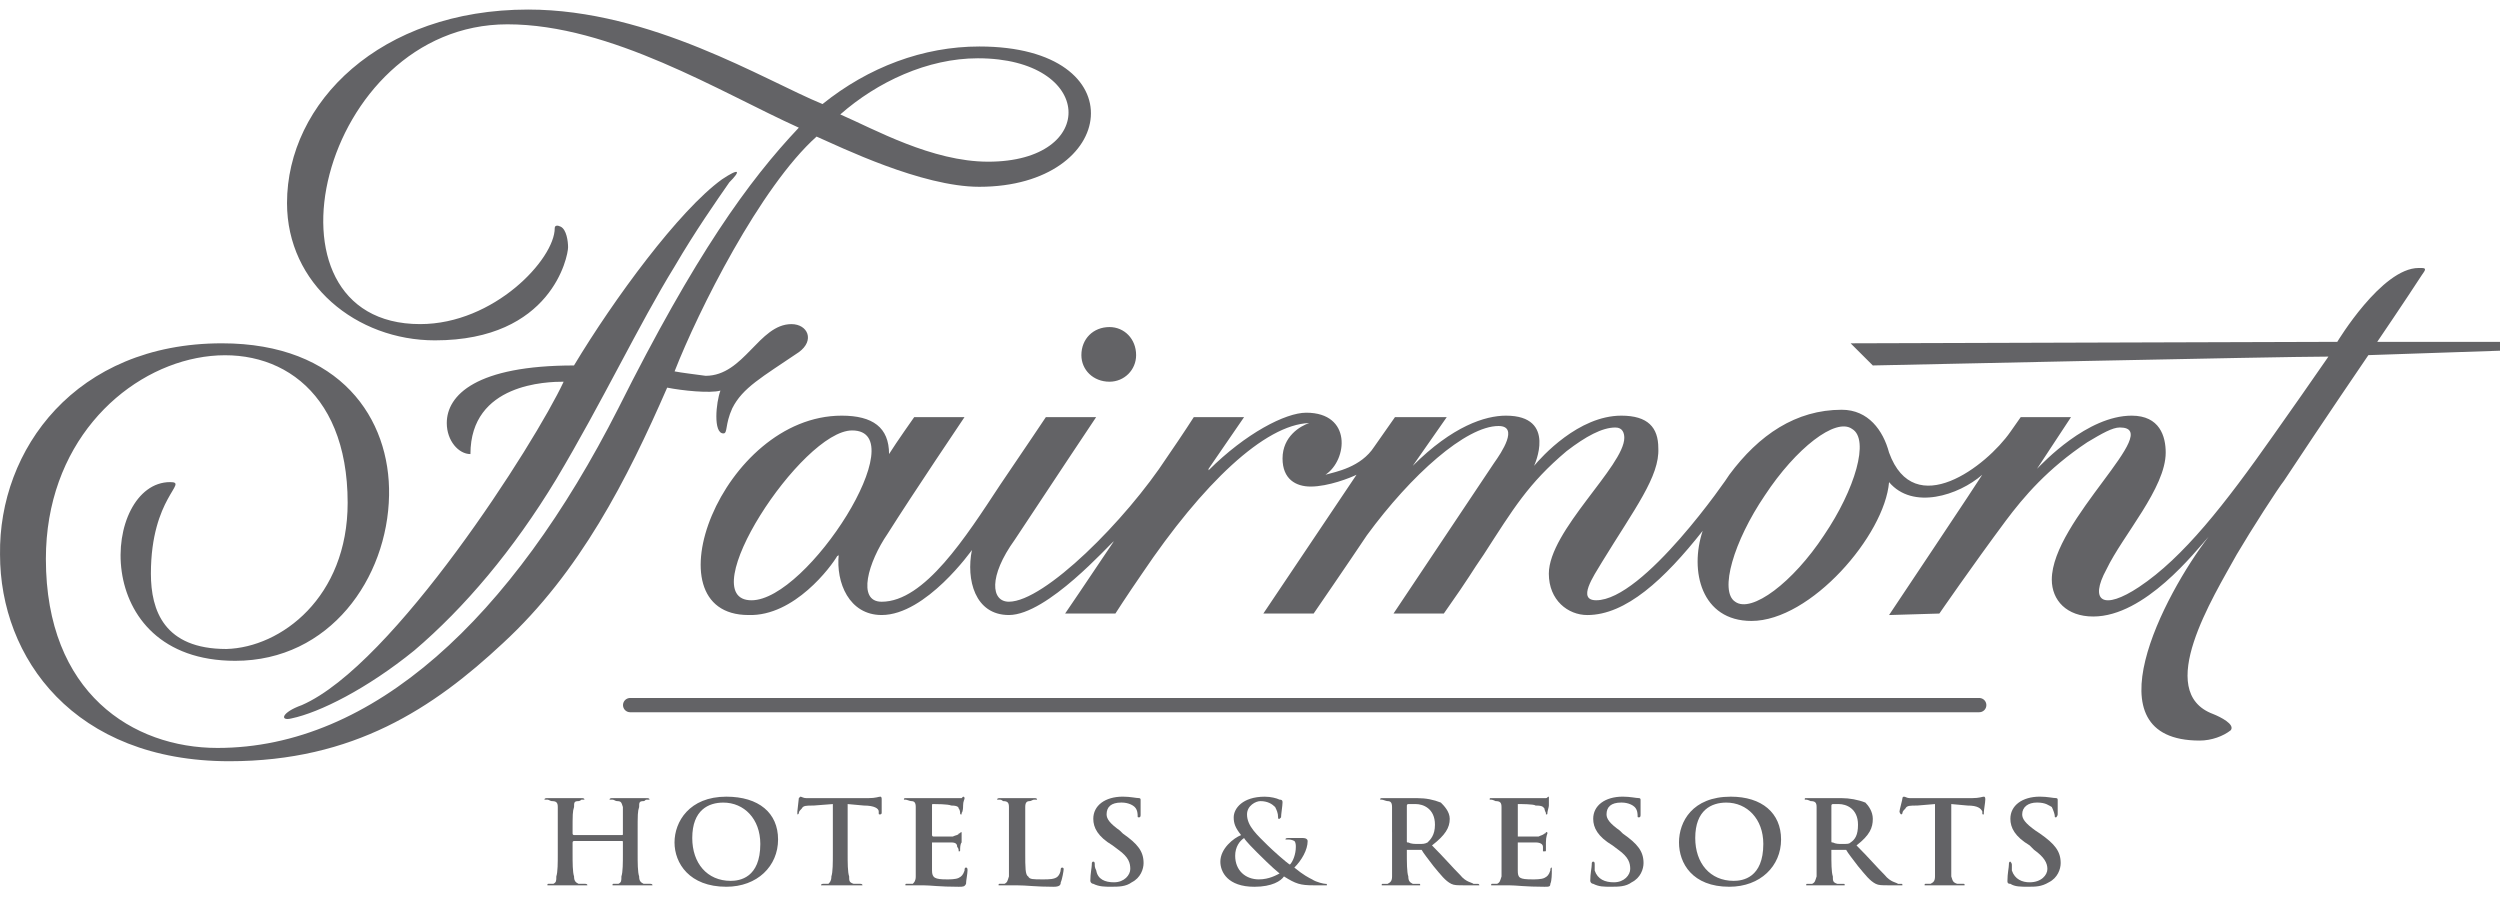 <svg width="114" height="41" viewBox="0 0 114 41" fill="none" xmlns="http://www.w3.org/2000/svg">
<g clip-path="url(#clip0_11029_129786)">
<path fill-rule="evenodd" clip-rule="evenodd" d="M13.763 32.153C17.945 30.334 24.421 20.166 25.702 17.406C24.96 17.406 21.452 17.473 21.452 20.706C20.913 20.706 20.373 20.1 20.373 19.291C20.373 18.012 21.722 16.665 26.174 16.665C27.995 13.634 30.964 9.594 32.92 8.18C33.729 7.641 33.797 7.776 33.257 8.315C32.65 9.19 31.706 10.537 30.761 12.153C29.142 14.78 27.456 18.349 25.365 21.851C23.409 25.083 21.183 27.71 18.89 29.663C16.731 31.413 14.573 32.491 13.291 32.76C12.751 32.895 12.818 32.49 13.763 32.153ZM44.657 2.12C42.094 2.12 39.598 3.063 37.507 4.745C34.876 3.669 29.682 0.436 24.083 0.436C17.338 0.436 13.088 4.678 13.088 9.258C13.088 12.962 16.259 15.52 19.833 15.52C25.162 15.52 25.904 11.681 25.904 11.277C25.904 11.008 25.837 10.469 25.566 10.335C25.431 10.267 25.296 10.267 25.296 10.402C25.296 11.816 22.53 14.779 19.158 14.779C11.401 14.779 14.572 1.109 23.138 1.109C27.86 1.109 32.851 4.206 36.426 5.822C34.133 8.247 31.705 11.613 28.197 18.617C23.34 28.18 16.999 34.106 9.917 34.106C6.072 34.106 2.092 31.614 2.092 25.486C2.092 15.115 15.853 12.287 15.853 22.927C15.853 27.236 12.817 29.527 10.322 29.594C7.488 29.594 6.881 27.842 6.881 26.159C6.881 22.658 8.635 21.984 7.758 21.984C4.656 21.984 3.981 30.133 10.726 30.133C15.044 30.133 17.674 26.361 17.741 22.59C17.809 19.089 15.515 15.655 10.119 15.655C3.441 15.655 -0.067 20.503 0.001 25.285C0.001 29.998 3.374 34.712 10.457 34.712C16.122 34.712 19.765 32.288 22.936 29.326C26.444 26.093 28.602 21.851 30.423 17.676C31.098 17.811 32.38 17.945 32.852 17.811C32.649 18.349 32.514 19.764 32.987 19.764C33.189 19.764 33.054 19.36 33.391 18.619C33.864 17.676 34.741 17.204 36.427 16.059C37.169 15.521 36.832 14.78 36.09 14.78C34.606 14.78 33.931 17.137 32.177 17.137C31.705 17.07 31.098 17.002 30.761 16.935C31.84 14.174 34.673 8.517 37.236 6.228C38.315 6.699 42.025 8.518 44.656 8.518C50.998 8.517 51.875 2.12 44.657 2.12ZM44.59 2.658C49.918 2.658 50.121 7.373 45.062 7.373C42.498 7.373 39.868 5.891 38.317 5.218C40.002 3.736 42.296 2.658 44.59 2.658ZM114.001 15.588V15.992L107.998 16.194C107.998 16.194 105.974 19.157 104.153 21.918C103.883 22.255 102.668 24.14 101.994 25.285C100.914 27.238 98.217 31.548 100.914 32.558C101.252 32.692 101.926 33.029 101.724 33.298C101.387 33.567 100.847 33.77 100.307 33.77C95.181 33.77 98.688 27.104 100.712 24.476C100.104 25.151 97.811 28.113 95.451 28.113C94.237 28.113 93.562 27.372 93.562 26.429C93.562 23.736 98.756 19.493 96.665 19.493C96.327 19.493 95.856 19.763 95.181 20.166C93.36 21.378 92.28 22.659 91.471 23.736C89.919 25.823 88.435 27.978 88.435 27.978L86.141 28.046C86.141 28.046 90.324 21.783 90.391 21.649C89.312 22.591 87.221 23.265 86.141 21.985C85.939 24.41 82.566 28.315 79.868 28.315C77.575 28.315 77.035 26.026 77.642 24.207C75.888 26.43 74.134 28.046 72.381 28.046C71.503 28.046 70.627 27.373 70.627 26.16C70.627 24.207 74.068 21.244 74.068 19.965C74.068 19.763 74 19.494 73.663 19.494C73.056 19.494 72.314 19.898 71.437 20.571C69.683 22.052 69.008 23.198 67.659 25.285C67.052 26.16 67.119 26.16 65.838 27.978H63.544C63.544 27.978 67.726 21.715 68.131 21.11C68.468 20.638 69.278 19.426 68.334 19.426C66.849 19.426 64.353 21.649 62.33 24.409C61.521 25.621 59.902 27.978 59.902 27.978H57.608L61.857 21.649C61.588 21.783 60.576 22.187 59.766 22.187C59.092 22.187 58.484 21.851 58.484 20.907C58.484 19.898 59.294 19.426 59.699 19.291C57.675 19.359 54.842 22.052 52.076 26.159C51.334 27.237 50.862 27.978 50.862 27.978H48.569C48.569 27.978 49.58 26.496 50.795 24.678C50.592 24.812 47.759 28.045 46.005 28.045C44.453 28.045 44.049 26.429 44.319 25.082C44.319 25.082 42.227 28.045 40.204 28.045C38.719 28.045 38.112 26.564 38.247 25.284C38.247 25.284 38.247 25.351 38.18 25.351C37.91 25.823 36.223 28.113 34.132 28.045C29.478 28.045 32.918 18.954 38.382 18.954C39.799 18.954 40.541 19.493 40.541 20.705C40.878 20.166 41.688 19.021 41.688 19.021H43.981C43.981 19.021 41.62 22.523 40.473 24.342C39.596 25.621 39.057 27.439 40.204 27.439C42.16 27.439 44.048 24.476 45.6 22.119C46.746 20.435 47.691 19.021 47.691 19.021H49.984C49.984 19.021 47.827 22.253 46.275 24.61C45.061 26.294 45.196 27.438 46.005 27.438C47.624 27.438 51.334 23.735 53.223 20.839C53.965 19.762 54.437 19.021 54.437 19.021H56.73L55.111 21.378V21.445C56.798 19.762 58.619 18.819 59.564 18.819C61.655 18.819 61.452 20.974 60.441 21.648C60.913 21.513 62.06 21.311 62.667 20.368L63.611 19.021H65.972L64.421 21.243C66.242 19.425 67.726 18.954 68.671 18.954C71.032 18.954 69.953 21.243 69.953 21.243C70.29 20.84 71.976 18.954 73.933 18.954C75.146 18.954 75.619 19.493 75.619 20.436C75.687 21.715 74.54 23.198 73.056 25.621C72.651 26.295 71.909 27.372 72.786 27.372C74.945 27.372 78.79 21.782 78.857 21.648C80.206 19.83 81.893 18.685 83.984 18.685C85.197 18.685 85.872 19.628 86.141 20.638C87.289 23.803 90.593 21.243 91.672 19.695C91.807 19.493 92.01 19.224 92.145 19.021H94.438L92.887 21.378C93.157 21.109 95.18 18.954 97.204 18.954C98.486 18.954 98.756 19.898 98.756 20.638C98.756 22.254 96.799 24.409 96.057 25.958C95.248 27.439 95.922 27.842 97.541 26.766C99.565 25.419 101.454 22.995 103.68 19.83C104.489 18.685 105.434 17.338 106.176 16.261C103.95 16.261 85.4 16.665 85.4 16.665L84.388 15.655L106.58 15.588C106.58 15.588 108.604 12.22 110.291 12.22C110.426 12.22 110.426 12.22 110.426 12.22C110.695 12.22 110.561 12.355 110.426 12.557C109.684 13.702 108.402 15.588 108.402 15.588H114.001ZM34.269 27.373C36.833 27.373 41.756 19.628 38.856 19.628C36.563 19.628 31.503 27.373 34.269 27.373ZM50.593 14.914C49.851 14.914 49.311 15.453 49.311 16.194C49.311 16.867 49.851 17.406 50.593 17.406C51.268 17.406 51.807 16.867 51.807 16.194C51.807 15.453 51.268 14.914 50.593 14.914ZM80.476 22.591C79.059 24.679 78.384 26.968 79.126 27.44C79.869 27.978 81.757 26.564 83.174 24.409C84.591 22.321 85.265 20.032 84.456 19.56C83.714 19.022 81.893 20.436 80.476 22.591Z" fill="#636366"/>
<path d="M28.734 32.153H90.253" stroke="#636366" stroke-width="0.65" stroke-miterlimit="2.613" stroke-linecap="round"/>
<path fill-rule="evenodd" clip-rule="evenodd" d="M28.336 38.08C28.404 38.08 28.404 38.08 28.404 38.012V37.945C28.404 37.137 28.404 37.003 28.404 36.8C28.336 36.597 28.336 36.531 28.134 36.531C28.066 36.531 27.999 36.464 27.931 36.464C27.864 36.464 27.796 36.464 27.796 36.464C27.796 36.395 27.864 36.395 27.931 36.395C28.269 36.395 28.606 36.395 28.741 36.395C28.876 36.395 29.28 36.395 29.483 36.395C29.55 36.395 29.618 36.395 29.618 36.464C29.618 36.464 29.55 36.464 29.483 36.464C29.415 36.464 29.415 36.531 29.348 36.531C29.145 36.531 29.145 36.598 29.145 36.8C29.077 37.003 29.077 37.137 29.077 37.945V38.887C29.077 39.359 29.077 39.764 29.145 39.965C29.145 40.167 29.212 40.234 29.348 40.302C29.415 40.302 29.55 40.302 29.618 40.302C29.685 40.302 29.753 40.302 29.753 40.37C29.753 40.37 29.685 40.37 29.618 40.37C29.28 40.37 28.876 40.37 28.741 40.37C28.606 40.37 28.269 40.37 27.999 40.37C27.931 40.37 27.931 40.37 27.931 40.37C27.931 40.302 27.931 40.302 27.999 40.302C28.066 40.302 28.134 40.302 28.201 40.302C28.336 40.234 28.336 40.167 28.336 39.965C28.404 39.763 28.404 39.359 28.404 38.887V38.416C28.404 38.349 28.404 38.349 28.336 38.349H26.177C26.177 38.349 26.11 38.349 26.11 38.416V38.887C26.11 39.359 26.11 39.764 26.177 39.965C26.177 40.167 26.245 40.234 26.38 40.302C26.447 40.302 26.582 40.302 26.649 40.302C26.717 40.302 26.784 40.302 26.784 40.37C26.784 40.37 26.717 40.37 26.649 40.37C26.312 40.37 25.907 40.37 25.773 40.37C25.638 40.37 25.3 40.37 25.03 40.37C24.963 40.37 24.963 40.37 24.963 40.37C24.963 40.302 24.963 40.302 25.03 40.302C25.098 40.302 25.165 40.302 25.233 40.302C25.368 40.234 25.368 40.167 25.368 39.965C25.435 39.763 25.435 39.359 25.435 38.887V37.945C25.435 37.137 25.435 37.003 25.435 36.8C25.435 36.597 25.368 36.531 25.165 36.531C25.098 36.531 25.03 36.464 24.963 36.464C24.896 36.464 24.828 36.464 24.828 36.464C24.828 36.395 24.896 36.395 24.963 36.395C25.3 36.395 25.638 36.395 25.773 36.395C25.907 36.395 26.312 36.395 26.515 36.395C26.582 36.395 26.649 36.395 26.649 36.464C26.649 36.464 26.582 36.464 26.515 36.464C26.515 36.464 26.447 36.531 26.38 36.531C26.177 36.531 26.177 36.598 26.177 36.8C26.11 37.003 26.11 37.137 26.11 37.945V38.012C26.11 38.08 26.177 38.08 26.177 38.08H28.336Z" fill="#636366"/>
<path fill-rule="evenodd" clip-rule="evenodd" d="M30.758 38.416C30.758 37.473 31.432 36.328 33.119 36.328C34.603 36.328 35.48 37.07 35.48 38.281C35.48 39.494 34.535 40.436 33.119 40.436C31.432 40.436 30.758 39.359 30.758 38.416ZM34.67 38.484C34.67 37.339 33.928 36.598 32.984 36.598C32.309 36.598 31.567 36.935 31.567 38.214C31.567 39.359 32.242 40.167 33.321 40.167C33.726 40.167 34.67 40.033 34.67 38.484Z" fill="#636366"/>
<path fill-rule="evenodd" clip-rule="evenodd" d="M37.978 36.665L37.101 36.733C36.764 36.733 36.629 36.733 36.562 36.867C36.494 36.934 36.427 37.002 36.427 37.07C36.427 37.07 36.427 37.137 36.359 37.137C36.359 37.137 36.359 37.07 36.359 37.003C36.359 36.935 36.427 36.464 36.427 36.395C36.494 36.328 36.494 36.328 36.494 36.328C36.562 36.328 36.629 36.395 36.764 36.395C36.899 36.395 37.169 36.395 37.304 36.395H39.597C39.935 36.395 40.07 36.328 40.137 36.328C40.205 36.328 40.205 36.395 40.205 36.464C40.205 36.597 40.205 36.934 40.205 37.07C40.205 37.137 40.137 37.137 40.137 37.137C40.07 37.137 40.07 37.137 40.07 37.07V37.002C40.07 36.867 39.867 36.733 39.395 36.733L38.653 36.665V38.887C38.653 39.359 38.653 39.764 38.721 39.965C38.721 40.167 38.721 40.234 38.923 40.302C38.99 40.302 39.125 40.302 39.193 40.302C39.26 40.302 39.328 40.302 39.328 40.37C39.328 40.37 39.26 40.37 39.193 40.37C38.788 40.37 38.451 40.37 38.316 40.37C38.181 40.37 37.776 40.37 37.574 40.37C37.506 40.37 37.439 40.37 37.439 40.37C37.439 40.302 37.506 40.302 37.574 40.302C37.641 40.302 37.709 40.302 37.776 40.302C37.843 40.234 37.911 40.167 37.911 39.965C37.978 39.763 37.978 39.359 37.978 38.887V36.665Z" fill="#636366"/>
<path fill-rule="evenodd" clip-rule="evenodd" d="M41.758 37.945C41.758 37.137 41.758 37.003 41.758 36.8C41.758 36.597 41.691 36.531 41.556 36.531C41.489 36.531 41.354 36.464 41.286 36.464C41.219 36.464 41.219 36.464 41.219 36.464C41.219 36.395 41.219 36.395 41.354 36.395C41.623 36.395 42.028 36.395 42.163 36.395C42.366 36.395 43.445 36.395 43.58 36.395C43.715 36.395 43.782 36.395 43.85 36.395L43.917 36.328C43.985 36.328 43.985 36.395 43.985 36.395C43.985 36.464 43.917 36.531 43.917 36.733C43.917 36.8 43.917 37.002 43.85 37.07C43.85 37.137 43.85 37.137 43.85 37.137C43.782 37.137 43.782 37.137 43.782 37.07C43.782 37.07 43.782 36.934 43.715 36.867C43.715 36.8 43.647 36.733 43.377 36.733C43.242 36.665 42.635 36.665 42.567 36.665C42.5 36.665 42.5 36.665 42.5 36.733V38.08C42.5 38.08 42.5 38.147 42.567 38.147C42.702 38.147 43.309 38.147 43.444 38.147C43.579 38.08 43.715 38.08 43.715 38.012C43.782 38.012 43.782 37.944 43.85 37.944C43.85 37.944 43.85 37.944 43.85 38.012C43.85 38.012 43.85 38.147 43.85 38.416C43.782 38.484 43.782 38.686 43.782 38.753C43.782 38.821 43.782 38.821 43.715 38.821C43.715 38.753 43.715 38.687 43.647 38.619C43.647 38.484 43.58 38.416 43.377 38.416C43.242 38.416 42.702 38.416 42.567 38.416C42.5 38.416 42.5 38.416 42.5 38.416V38.887C42.5 39.023 42.5 39.495 42.5 39.695C42.5 40.033 42.635 40.1 43.174 40.1C43.309 40.1 43.579 40.1 43.714 40.033C43.849 39.965 43.916 39.897 43.984 39.695C43.984 39.628 43.984 39.561 44.051 39.561C44.119 39.561 44.119 39.629 44.119 39.695C44.119 39.831 44.051 40.167 44.051 40.303C43.984 40.437 43.916 40.437 43.714 40.437C42.837 40.437 42.432 40.37 42.095 40.37C42.028 40.37 41.623 40.37 41.42 40.37C41.353 40.37 41.286 40.37 41.286 40.37C41.286 40.302 41.286 40.302 41.353 40.302C41.488 40.302 41.555 40.302 41.623 40.302C41.69 40.234 41.758 40.167 41.758 39.965C41.758 39.763 41.758 39.359 41.758 38.887L41.758 37.945Z" fill="#636366"/>
<path fill-rule="evenodd" clip-rule="evenodd" d="M46.751 38.887C46.751 39.561 46.751 39.898 46.885 39.965C46.953 40.1 47.088 40.1 47.56 40.1C47.831 40.1 48.1 40.1 48.235 39.965C48.302 39.898 48.37 39.763 48.37 39.628C48.37 39.628 48.37 39.561 48.437 39.561C48.437 39.561 48.504 39.561 48.504 39.628C48.504 39.695 48.437 40.1 48.37 40.234C48.37 40.37 48.302 40.437 48.032 40.437C47.223 40.437 46.818 40.37 46.346 40.37C46.211 40.37 45.873 40.37 45.671 40.37C45.604 40.37 45.536 40.37 45.536 40.37C45.536 40.302 45.536 40.302 45.604 40.302C45.739 40.302 45.806 40.302 45.806 40.302C45.941 40.234 45.941 40.167 46.008 39.965C46.008 39.763 46.008 39.359 46.008 38.887V37.945C46.008 37.137 46.008 37.003 46.008 36.8C46.008 36.597 45.941 36.531 45.739 36.531C45.739 36.531 45.671 36.464 45.604 36.464C45.536 36.464 45.469 36.464 45.469 36.464C45.469 36.395 45.536 36.395 45.604 36.395C45.873 36.395 46.211 36.395 46.413 36.395C46.548 36.395 46.953 36.395 47.156 36.395C47.223 36.395 47.291 36.395 47.291 36.464C47.291 36.464 47.223 36.464 47.156 36.464C47.088 36.464 47.021 36.531 46.953 36.531C46.818 36.531 46.751 36.598 46.751 36.8C46.751 37.002 46.751 37.137 46.751 37.945V38.887Z" fill="#636366"/>
<path fill-rule="evenodd" clip-rule="evenodd" d="M49.854 40.302C49.786 40.302 49.719 40.234 49.719 40.167C49.719 39.83 49.786 39.56 49.786 39.425C49.786 39.358 49.786 39.291 49.854 39.291C49.921 39.291 49.921 39.358 49.921 39.425C49.921 39.493 49.921 39.56 49.989 39.695C50.056 40.099 50.393 40.233 50.799 40.233C51.271 40.233 51.541 39.897 51.541 39.627C51.541 39.358 51.473 39.089 51.001 38.752L50.731 38.549C50.057 38.146 49.854 37.741 49.854 37.337C49.854 36.731 50.393 36.327 51.203 36.327C51.54 36.327 51.81 36.394 51.945 36.394C52.012 36.394 52.012 36.462 52.012 36.462C52.012 36.529 52.012 36.731 52.012 37.135C52.012 37.202 52.012 37.27 51.945 37.27C51.877 37.27 51.877 37.27 51.877 37.202C51.877 37.135 51.877 36.933 51.742 36.799C51.675 36.731 51.473 36.596 51.135 36.596C50.663 36.596 50.461 36.799 50.461 37.135C50.461 37.337 50.596 37.539 51.068 37.876L51.203 38.01C51.877 38.482 52.147 38.818 52.147 39.357C52.147 39.627 52.012 40.031 51.608 40.233C51.338 40.435 51.001 40.435 50.663 40.435C50.393 40.436 50.124 40.436 49.854 40.302Z" fill="#636366"/>
<path fill-rule="evenodd" clip-rule="evenodd" d="M56.594 38.08C56.324 37.743 56.257 37.541 56.257 37.272C56.257 36.867 56.662 36.329 57.673 36.329C57.943 36.329 58.213 36.396 58.348 36.464C58.483 36.464 58.483 36.531 58.483 36.598C58.483 36.733 58.416 37.137 58.416 37.272C58.348 37.339 58.348 37.339 58.348 37.339C58.281 37.339 58.281 37.339 58.281 37.272C58.281 37.069 58.213 36.935 58.146 36.8C58.011 36.665 57.808 36.531 57.471 36.531C57.269 36.531 56.864 36.733 56.864 37.137C56.864 37.675 57.336 38.08 57.808 38.551C58.011 38.754 58.685 39.359 58.82 39.426C58.955 39.292 59.09 38.956 59.09 38.62C59.09 38.552 59.09 38.417 59.023 38.349C58.888 38.282 58.82 38.282 58.685 38.282H58.617C58.617 38.214 58.685 38.214 58.752 38.214C58.887 38.214 59.09 38.214 59.427 38.214C59.562 38.214 59.629 38.282 59.629 38.348C59.629 38.753 59.359 39.225 59.022 39.561C59.427 39.898 59.697 40.033 59.832 40.1C60.034 40.234 60.371 40.303 60.439 40.303C60.506 40.303 60.506 40.303 60.506 40.37C60.506 40.37 60.506 40.37 60.371 40.37H59.898C59.291 40.37 59.089 40.303 58.549 39.965C58.414 40.168 58.01 40.437 57.2 40.437C55.986 40.437 55.648 39.764 55.648 39.292C55.65 38.686 56.257 38.214 56.594 38.08ZM58.349 39.831C58.011 39.561 57.472 39.022 57.337 38.887C57.202 38.753 56.797 38.348 56.73 38.214C56.527 38.348 56.324 38.619 56.324 39.022C56.324 39.695 56.797 40.1 57.404 40.1C57.877 40.1 58.214 39.897 58.349 39.831Z" fill="#636366"/>
<path fill-rule="evenodd" clip-rule="evenodd" d="M63.477 37.945C63.477 37.137 63.477 37.003 63.477 36.8C63.477 36.597 63.41 36.531 63.274 36.531C63.207 36.531 63.072 36.464 63.005 36.464C62.938 36.464 62.938 36.464 62.938 36.464C62.938 36.395 62.938 36.395 63.072 36.395C63.342 36.395 63.68 36.395 63.815 36.395C64.017 36.395 64.489 36.395 64.624 36.395C65.029 36.395 65.367 36.464 65.703 36.598C65.838 36.733 66.108 37.003 66.108 37.34C66.108 37.743 65.906 38.081 65.299 38.551C65.838 39.09 66.243 39.562 66.581 39.898C66.85 40.235 67.12 40.235 67.188 40.303C67.256 40.303 67.323 40.303 67.391 40.303C67.391 40.303 67.458 40.303 67.458 40.37C67.458 40.37 67.391 40.37 67.323 40.37H66.783C66.446 40.37 66.311 40.37 66.176 40.303C65.906 40.167 65.703 39.898 65.367 39.495C65.164 39.225 64.894 38.887 64.827 38.753C64.76 38.753 64.76 38.753 64.692 38.753H64.219H64.152V38.821C64.152 39.359 64.152 39.764 64.219 39.965C64.219 40.168 64.287 40.235 64.422 40.303C64.49 40.303 64.625 40.303 64.692 40.303C64.76 40.303 64.76 40.303 64.76 40.37C64.76 40.37 64.76 40.37 64.692 40.37C64.354 40.37 63.883 40.37 63.815 40.37C63.68 40.37 63.342 40.37 63.141 40.37C63.073 40.37 63.006 40.37 63.006 40.37C63.006 40.303 63.006 40.303 63.073 40.303C63.208 40.303 63.275 40.303 63.275 40.303C63.411 40.235 63.478 40.167 63.478 39.965C63.478 39.764 63.478 39.359 63.478 38.888V37.945H63.477ZM64.152 38.349C64.152 38.416 64.152 38.416 64.219 38.416C64.354 38.484 64.489 38.484 64.692 38.484C64.894 38.484 64.962 38.484 65.097 38.416C65.232 38.281 65.434 38.08 65.434 37.608C65.434 36.867 64.894 36.665 64.557 36.665C64.354 36.665 64.287 36.665 64.219 36.665C64.152 36.665 64.152 36.733 64.152 36.733V38.349Z" fill="#636366"/>
<path fill-rule="evenodd" clip-rule="evenodd" d="M68.469 37.945C68.469 37.137 68.469 37.003 68.469 36.8C68.469 36.597 68.402 36.531 68.2 36.531C68.2 36.531 68.065 36.464 67.997 36.464C67.93 36.464 67.93 36.464 67.93 36.464C67.93 36.395 67.93 36.395 67.997 36.395C68.334 36.395 68.672 36.395 68.874 36.395C69.009 36.395 70.156 36.395 70.291 36.395C70.358 36.395 70.494 36.395 70.494 36.395C70.561 36.395 70.561 36.328 70.629 36.328V36.395C70.629 36.464 70.629 36.531 70.629 36.733C70.629 36.8 70.561 37.002 70.561 37.07C70.561 37.137 70.561 37.137 70.494 37.137C70.494 37.137 70.494 37.137 70.494 37.07C70.494 37.07 70.426 36.934 70.426 36.867C70.359 36.8 70.359 36.733 70.022 36.733C69.955 36.665 69.347 36.665 69.212 36.665C69.212 36.665 69.212 36.665 69.212 36.733V38.08V38.147C69.347 38.147 70.022 38.147 70.156 38.147C70.291 38.08 70.359 38.08 70.426 38.012C70.494 38.012 70.494 37.944 70.494 37.944C70.561 37.944 70.561 37.944 70.561 38.012C70.561 38.012 70.494 38.147 70.494 38.416C70.494 38.484 70.494 38.686 70.494 38.753C70.494 38.821 70.494 38.821 70.426 38.821H70.359C70.359 38.753 70.359 38.687 70.359 38.619C70.359 38.484 70.224 38.416 70.022 38.416C69.954 38.416 69.346 38.416 69.211 38.416V38.887C69.211 39.023 69.211 39.495 69.211 39.695C69.211 40.033 69.279 40.1 69.886 40.1C70.022 40.1 70.291 40.1 70.426 40.033C70.561 39.965 70.629 39.897 70.695 39.695C70.695 39.628 70.695 39.561 70.763 39.561C70.763 39.561 70.763 39.629 70.763 39.695C70.763 39.831 70.763 40.167 70.695 40.303C70.695 40.437 70.628 40.437 70.426 40.437C69.549 40.437 69.144 40.37 68.807 40.37C68.672 40.37 68.334 40.37 68.065 40.37C67.997 40.37 67.997 40.37 67.997 40.37C67.997 40.302 67.997 40.302 68.065 40.302C68.132 40.302 68.2 40.302 68.268 40.302C68.403 40.234 68.403 40.167 68.47 39.965C68.47 39.763 68.47 39.359 68.47 38.887L68.469 37.945Z" fill="#636366"/>
<path fill-rule="evenodd" clip-rule="evenodd" d="M72.65 40.302C72.582 40.302 72.516 40.234 72.516 40.167C72.516 39.83 72.583 39.56 72.583 39.425C72.583 39.358 72.583 39.291 72.65 39.291C72.718 39.291 72.718 39.358 72.718 39.425C72.718 39.493 72.718 39.56 72.718 39.695C72.853 40.099 73.19 40.233 73.595 40.233C74.068 40.233 74.338 39.897 74.338 39.627C74.338 39.358 74.27 39.089 73.798 38.752L73.528 38.549C72.854 38.146 72.65 37.741 72.65 37.337C72.65 36.731 73.19 36.327 74 36.327C74.338 36.327 74.607 36.394 74.742 36.394C74.81 36.394 74.81 36.462 74.81 36.462C74.81 36.529 74.81 36.731 74.81 37.135C74.81 37.202 74.81 37.27 74.742 37.27C74.675 37.27 74.675 37.27 74.675 37.202C74.675 37.135 74.675 36.933 74.54 36.799C74.473 36.731 74.27 36.596 73.933 36.596C73.46 36.596 73.258 36.799 73.258 37.135C73.258 37.337 73.393 37.539 73.865 37.876L74 38.01C74.675 38.482 74.945 38.818 74.945 39.357C74.945 39.627 74.81 40.031 74.405 40.233C74.135 40.435 73.798 40.435 73.461 40.435C73.123 40.436 72.92 40.436 72.65 40.302Z" fill="#636366"/>
<path fill-rule="evenodd" clip-rule="evenodd" d="M76.562 38.416C76.562 37.473 77.17 36.328 78.924 36.328C80.34 36.328 81.217 37.07 81.217 38.281C81.217 39.494 80.273 40.436 78.856 40.436C77.169 40.436 76.562 39.359 76.562 38.416ZM80.407 38.484C80.407 37.339 79.664 36.598 78.72 36.598C78.046 36.598 77.303 36.935 77.303 38.214C77.303 39.359 77.978 40.167 79.057 40.167C79.463 40.167 80.407 40.033 80.407 38.484Z" fill="#636366"/>
<path fill-rule="evenodd" clip-rule="evenodd" d="M82.837 37.945C82.837 37.137 82.837 37.003 82.837 36.8C82.837 36.597 82.769 36.531 82.567 36.531C82.567 36.531 82.432 36.464 82.364 36.464C82.297 36.464 82.297 36.464 82.297 36.464C82.297 36.395 82.297 36.395 82.364 36.395C82.702 36.395 83.039 36.395 83.174 36.395C83.376 36.395 83.781 36.395 83.983 36.395C84.321 36.395 84.725 36.464 85.062 36.598C85.197 36.733 85.4 37.003 85.4 37.34C85.4 37.743 85.265 38.081 84.657 38.551C85.197 39.09 85.602 39.562 85.94 39.898C86.21 40.235 86.479 40.235 86.547 40.303C86.614 40.303 86.682 40.303 86.682 40.303C86.749 40.303 86.749 40.303 86.749 40.37C86.749 40.37 86.749 40.37 86.682 40.37H86.141C85.804 40.37 85.669 40.37 85.534 40.303C85.264 40.167 85.061 39.898 84.725 39.495C84.522 39.225 84.252 38.887 84.185 38.753C84.118 38.753 84.118 38.753 84.05 38.753H83.578C83.51 38.753 83.51 38.753 83.51 38.753V38.821C83.51 39.359 83.51 39.764 83.578 39.965C83.578 40.168 83.578 40.235 83.78 40.303C83.848 40.303 83.983 40.303 84.05 40.303C84.117 40.303 84.118 40.303 84.118 40.37C84.118 40.37 84.05 40.37 83.983 40.37C83.645 40.37 83.241 40.37 83.174 40.37C83.039 40.37 82.701 40.37 82.499 40.37C82.364 40.37 82.364 40.37 82.364 40.37C82.364 40.303 82.364 40.303 82.432 40.303C82.567 40.303 82.635 40.303 82.635 40.303C82.77 40.235 82.77 40.167 82.837 39.965C82.837 39.764 82.837 39.359 82.837 38.888L82.837 37.945ZM83.511 38.349C83.511 38.416 83.511 38.416 83.579 38.416C83.713 38.484 83.848 38.484 83.983 38.484C84.253 38.484 84.321 38.484 84.388 38.416C84.591 38.281 84.725 38.08 84.725 37.608C84.725 36.867 84.186 36.665 83.848 36.665C83.713 36.665 83.645 36.665 83.579 36.665C83.511 36.665 83.511 36.733 83.511 36.733V38.349Z" fill="#636366"/>
<path fill-rule="evenodd" clip-rule="evenodd" d="M88.236 36.665L87.427 36.733C87.089 36.733 86.954 36.733 86.887 36.867C86.82 36.934 86.752 37.002 86.752 37.07C86.752 37.07 86.752 37.137 86.685 37.137C86.685 37.137 86.617 37.07 86.617 37.003C86.617 36.935 86.752 36.464 86.752 36.395C86.752 36.328 86.82 36.328 86.82 36.328C86.887 36.328 86.954 36.395 87.089 36.395C87.224 36.395 87.427 36.395 87.629 36.395H89.923C90.26 36.395 90.395 36.328 90.462 36.328C90.529 36.328 90.529 36.395 90.529 36.464C90.529 36.597 90.462 36.934 90.462 37.07C90.462 37.137 90.462 37.137 90.462 37.137C90.394 37.137 90.394 37.137 90.394 37.07V37.002C90.327 36.867 90.192 36.733 89.72 36.733L88.978 36.665V38.887C88.978 39.359 88.978 39.764 88.978 39.965C89.045 40.167 89.045 40.234 89.248 40.302C89.315 40.302 89.45 40.302 89.517 40.302C89.585 40.302 89.585 40.302 89.585 40.37C89.585 40.37 89.585 40.37 89.517 40.37C89.112 40.37 88.775 40.37 88.573 40.37C88.438 40.37 88.1 40.37 87.898 40.37C87.831 40.37 87.763 40.37 87.763 40.37C87.763 40.302 87.763 40.302 87.831 40.302C87.966 40.302 88.034 40.302 88.034 40.302C88.169 40.234 88.236 40.167 88.236 39.965C88.236 39.763 88.236 39.359 88.236 38.887L88.236 36.665Z" fill="#636366"/>
<path fill-rule="evenodd" clip-rule="evenodd" d="M91.674 40.302C91.539 40.302 91.539 40.234 91.539 40.167C91.539 39.83 91.606 39.56 91.606 39.425C91.606 39.358 91.606 39.291 91.674 39.291C91.674 39.291 91.741 39.358 91.741 39.425C91.741 39.493 91.741 39.56 91.741 39.695C91.876 40.099 92.214 40.233 92.551 40.233C93.09 40.233 93.361 39.897 93.361 39.627C93.361 39.358 93.226 39.089 92.753 38.752L92.55 38.549C91.876 38.146 91.673 37.741 91.673 37.337C91.673 36.731 92.212 36.327 93.022 36.327C93.36 36.327 93.629 36.394 93.764 36.394C93.831 36.394 93.831 36.462 93.831 36.462C93.831 36.529 93.831 36.731 93.831 37.135C93.831 37.202 93.764 37.27 93.764 37.27C93.697 37.27 93.697 37.27 93.697 37.202C93.697 37.135 93.629 36.933 93.562 36.799C93.427 36.731 93.292 36.596 92.887 36.596C92.482 36.596 92.212 36.799 92.212 37.135C92.212 37.337 92.347 37.539 92.82 37.876L93.022 38.01C93.697 38.482 93.967 38.818 93.967 39.357C93.967 39.627 93.832 40.031 93.427 40.233C93.089 40.435 92.82 40.435 92.483 40.435C92.146 40.436 91.876 40.436 91.674 40.302Z" fill="#636366"/>
</g>
<defs>
<clipPath id="clip0_11029_129786">
<rect width="114" height="40" fill="white" transform="translate(0 0.436)"/>
</clipPath>
</defs>
</svg>
